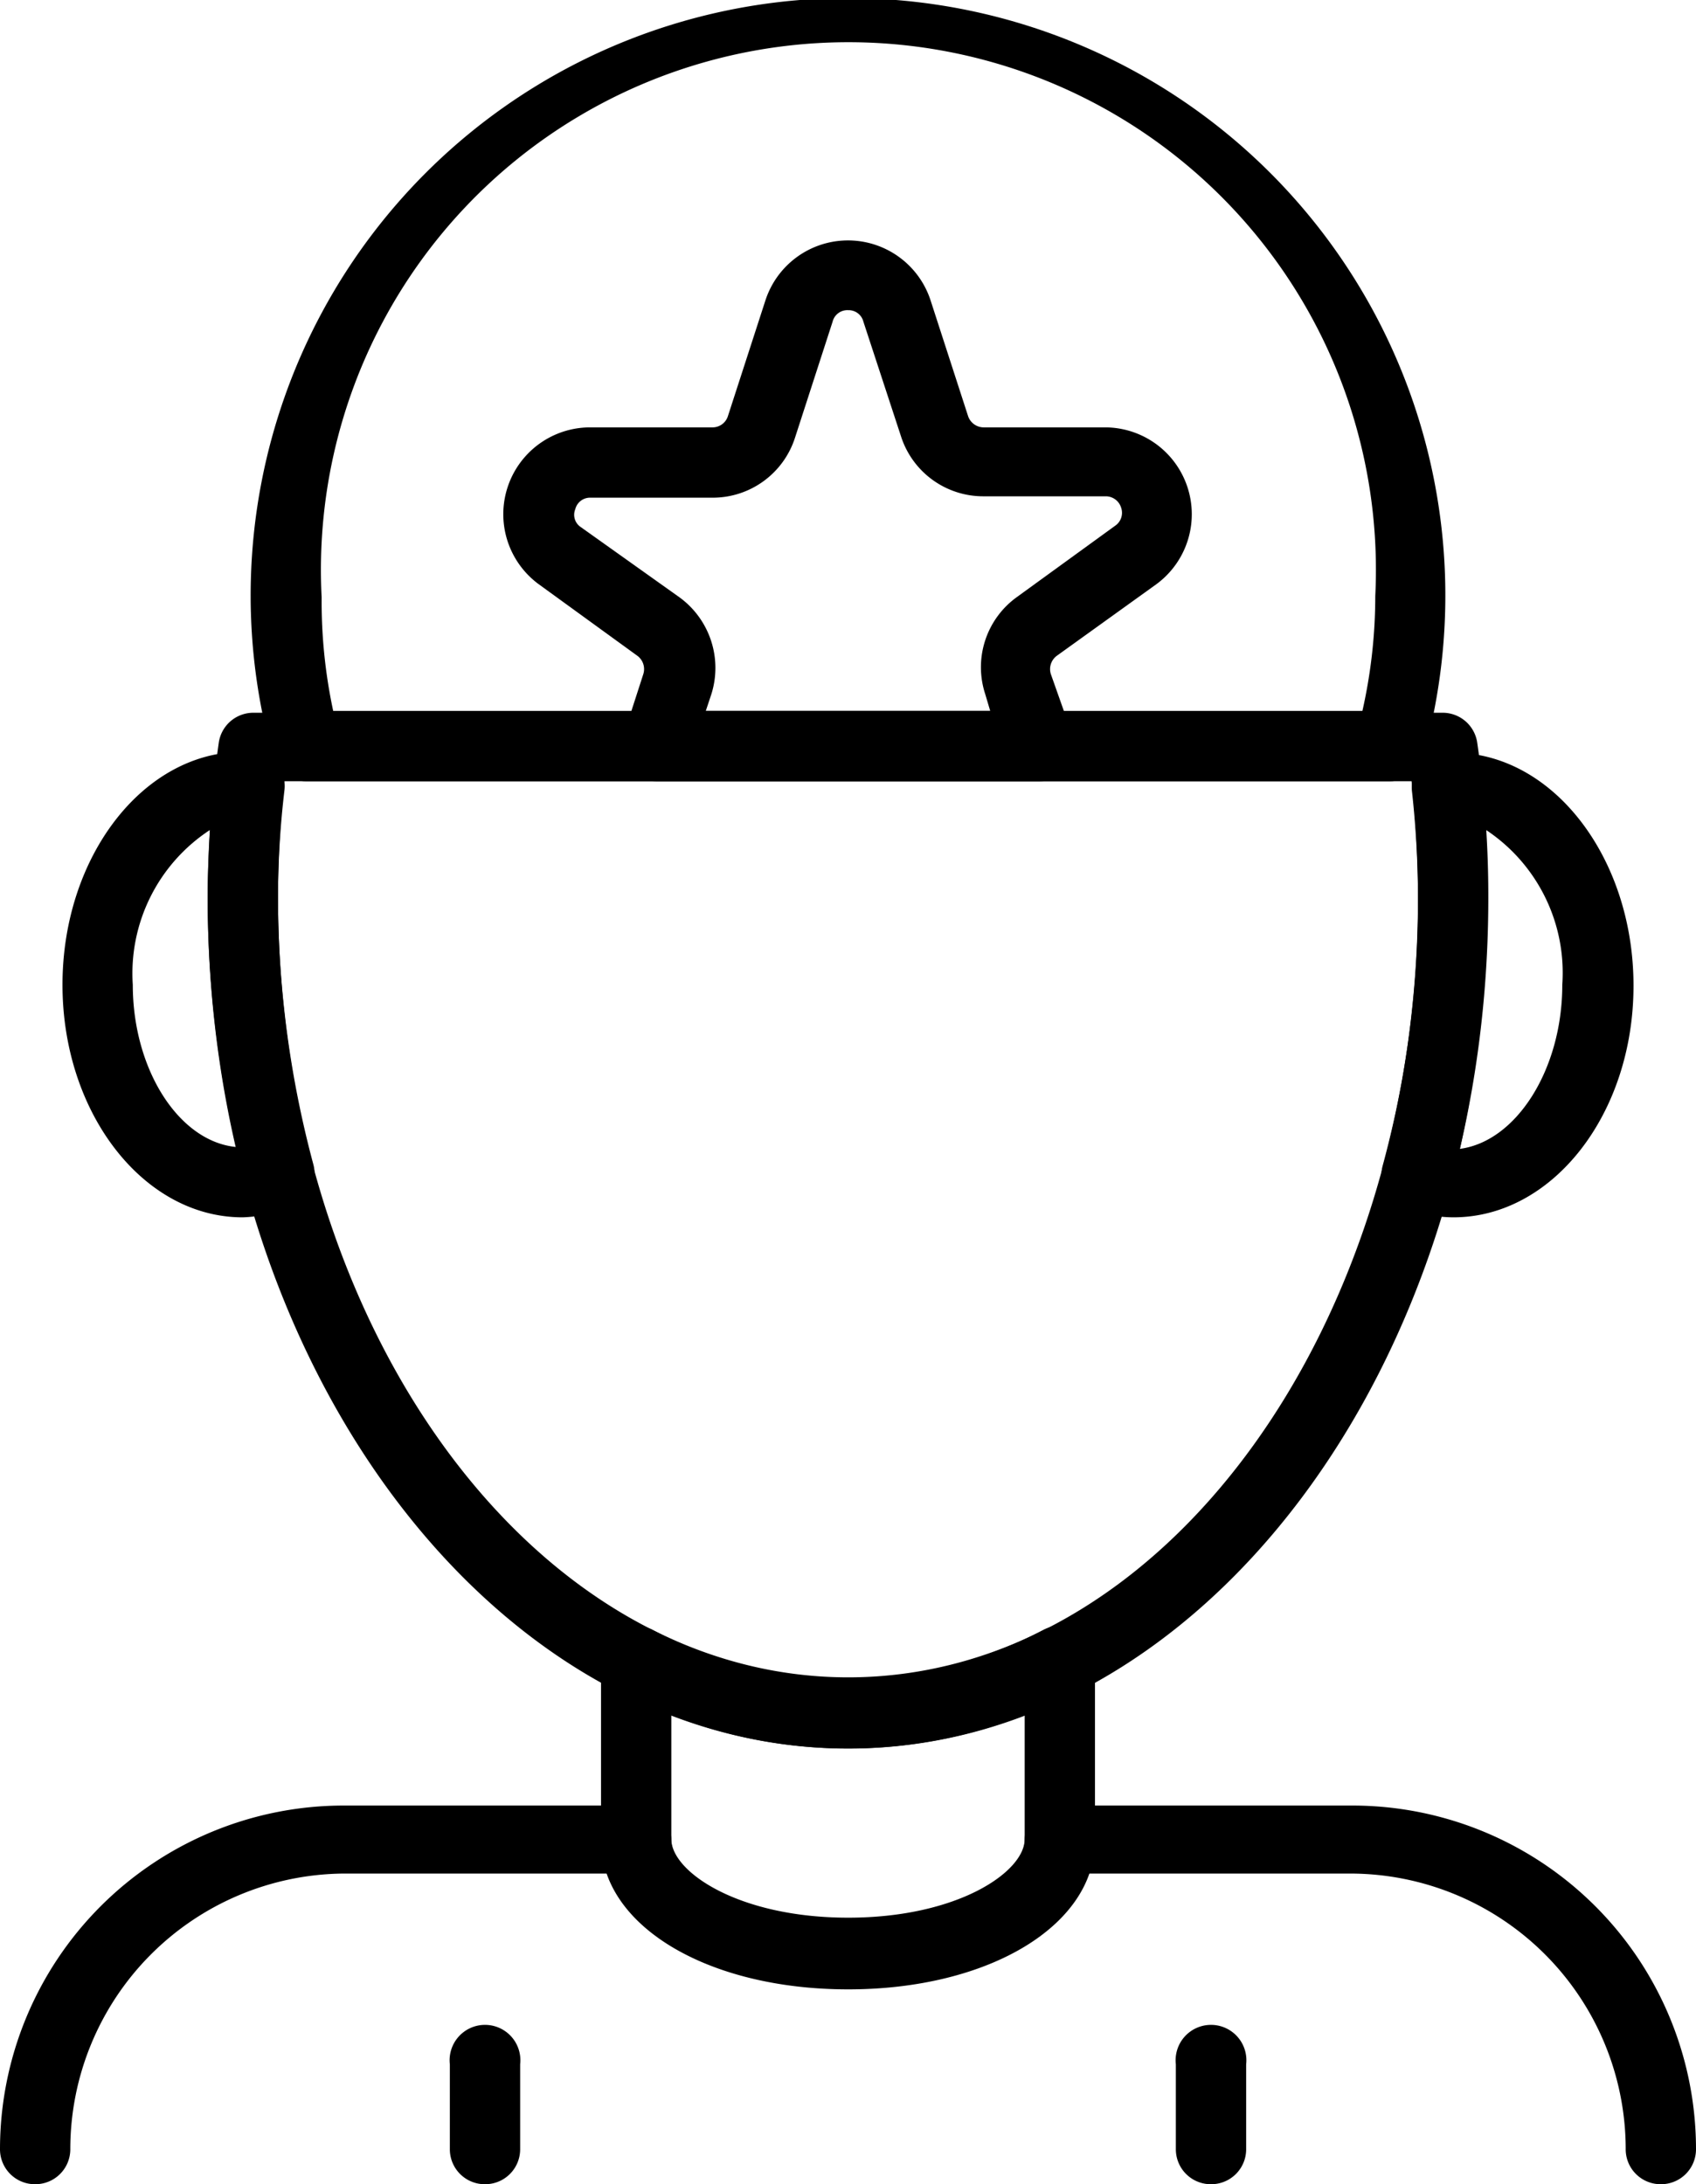 <?xml version="1.0" encoding="UTF-8"?> <svg xmlns="http://www.w3.org/2000/svg" viewBox="0 0 36.91 47.53"> <g id="Слой_2" data-name="Слой 2"> <g id="Layer_1" data-name="Layer 1"> <path d="M18.46,38.05c-7.69,0-13.94-8.3-13.94-18.51a24.52,24.52,0,0,1,.24-3.37.76.76,0,0,1,.76-.66H31.39a.76.76,0,0,1,.76.66,23.14,23.14,0,0,1,.24,3.37C32.39,29.75,26.14,38.05,18.46,38.05ZM6.19,17a23.86,23.86,0,0,0-.14,2.5c0,9.36,5.56,17,12.41,17s12.4-7.62,12.4-17a23.86,23.86,0,0,0-.14-2.5Z"></path> <path d="M31.63,26.49a3,3,0,0,1-1.06-.2.77.77,0,0,1-.48-.92,21.9,21.9,0,0,0,.64-8.14.76.76,0,0,1,.71-.85l.19,0c2.16,0,3.92,2.28,3.92,5.07S33.79,26.49,31.63,26.49Zm.71-8.43c0,.53,0,1,0,1.48A23.6,23.6,0,0,1,31.77,25C33,24.84,34,23.27,34,21.43A3.73,3.73,0,0,0,32.34,18.06Z"></path> <path d="M5.28,26.49c-2.16,0-3.92-2.27-3.92-5.06s1.76-5.07,3.92-5.07a.91.91,0,0,1,.23,0,.71.71,0,0,1,.52.26.79.79,0,0,1,.16.58,20.15,20.15,0,0,0-.14,2.31,22.49,22.49,0,0,0,.77,5.83.77.77,0,0,1-.48.92A3,3,0,0,1,5.28,26.49Zm-.71-8.43a3.73,3.73,0,0,0-1.68,3.37c0,1.84,1,3.41,2.25,3.53a24.16,24.16,0,0,1-.62-5.42C4.52,19.07,4.54,18.59,4.57,18.06Z"></path> <path d="M18.46,43.29c-3.07,0-5.38-1.39-5.38-3.24v-3.9a.78.78,0,0,1,1.11-.69,9.13,9.13,0,0,0,8.53,0,.77.77,0,0,1,1.11.69v3.9C23.83,41.9,21.52,43.29,18.46,43.29Zm-3.85-6v2.73c0,.71,1.46,1.71,3.85,1.71s3.84-1,3.84-1.71V37.32A10.52,10.52,0,0,1,14.61,37.32Z"></path> <path d="M36.15,47.53a.76.76,0,0,1-.77-.76,6,6,0,0,0-6-6H23.69c-.54,1.45-2.61,2.47-5.23,2.47s-4.7-1-5.24-2.47H7.48a6,6,0,0,0-5.95,6,.76.76,0,0,1-.76.76A.76.76,0,0,1,0,46.77a7.48,7.48,0,0,1,7.48-7.48h6.37a.76.76,0,0,1,.76.76c0,.71,1.46,1.71,3.85,1.71s3.84-1,3.84-1.71a.76.76,0,0,1,.76-.76h6.37a7.48,7.48,0,0,1,7.48,7.48A.76.76,0,0,1,36.15,47.53Z"></path> <path d="M22.61,17H14.3a.77.77,0,0,1-.62-.31.81.81,0,0,1-.11-.69L14,14.67a.36.36,0,0,0-.13-.4l-2.15-1.56A1.89,1.89,0,0,1,12.85,9.3h2.66a.35.35,0,0,0,.33-.24l.82-2.53a1.89,1.89,0,0,1,3.59,0l.82,2.53a.36.36,0,0,0,.34.24h2.65a1.89,1.89,0,0,1,1.11,3.41L23,14.27a.36.36,0,0,0-.13.4L23.34,16a.81.81,0,0,1-.11.69A.76.76,0,0,1,22.61,17Zm-7.25-1.53h6.19l-.11-.37A1.88,1.88,0,0,1,22.12,13l2.15-1.56a.34.34,0,0,0,.13-.39.35.35,0,0,0-.34-.25H21.41a1.88,1.88,0,0,1-1.8-1.3L18.79,7a.33.33,0,0,0-.33-.25.33.33,0,0,0-.34.25L17.3,9.53a1.88,1.88,0,0,1-1.79,1.3H12.85a.33.33,0,0,0-.33.25.32.32,0,0,0,.12.39L14.79,13a1.9,1.9,0,0,1,.69,2.11Z"></path> <path d="M30.24,17H6.67a.76.76,0,0,1-.74-.56,13,13,0,1,1,25.05,0A.76.76,0,0,1,30.24,17Zm-23-1.53H29.65a11.34,11.34,0,0,0,.28-2.5A11.48,11.48,0,1,0,7,13,11.34,11.34,0,0,0,7.26,15.51Z"></path> <path d="M26.36,47.53a.76.76,0,0,1-.77-.76V44.92a.77.77,0,1,1,1.53,0v1.85A.76.76,0,0,1,26.36,47.53Z"></path> <path d="M10.56,47.53a.76.76,0,0,1-.77-.76V44.92a.77.77,0,1,1,1.53,0v1.85A.76.76,0,0,1,10.56,47.53Z"></path> </g> </g> </svg> 
